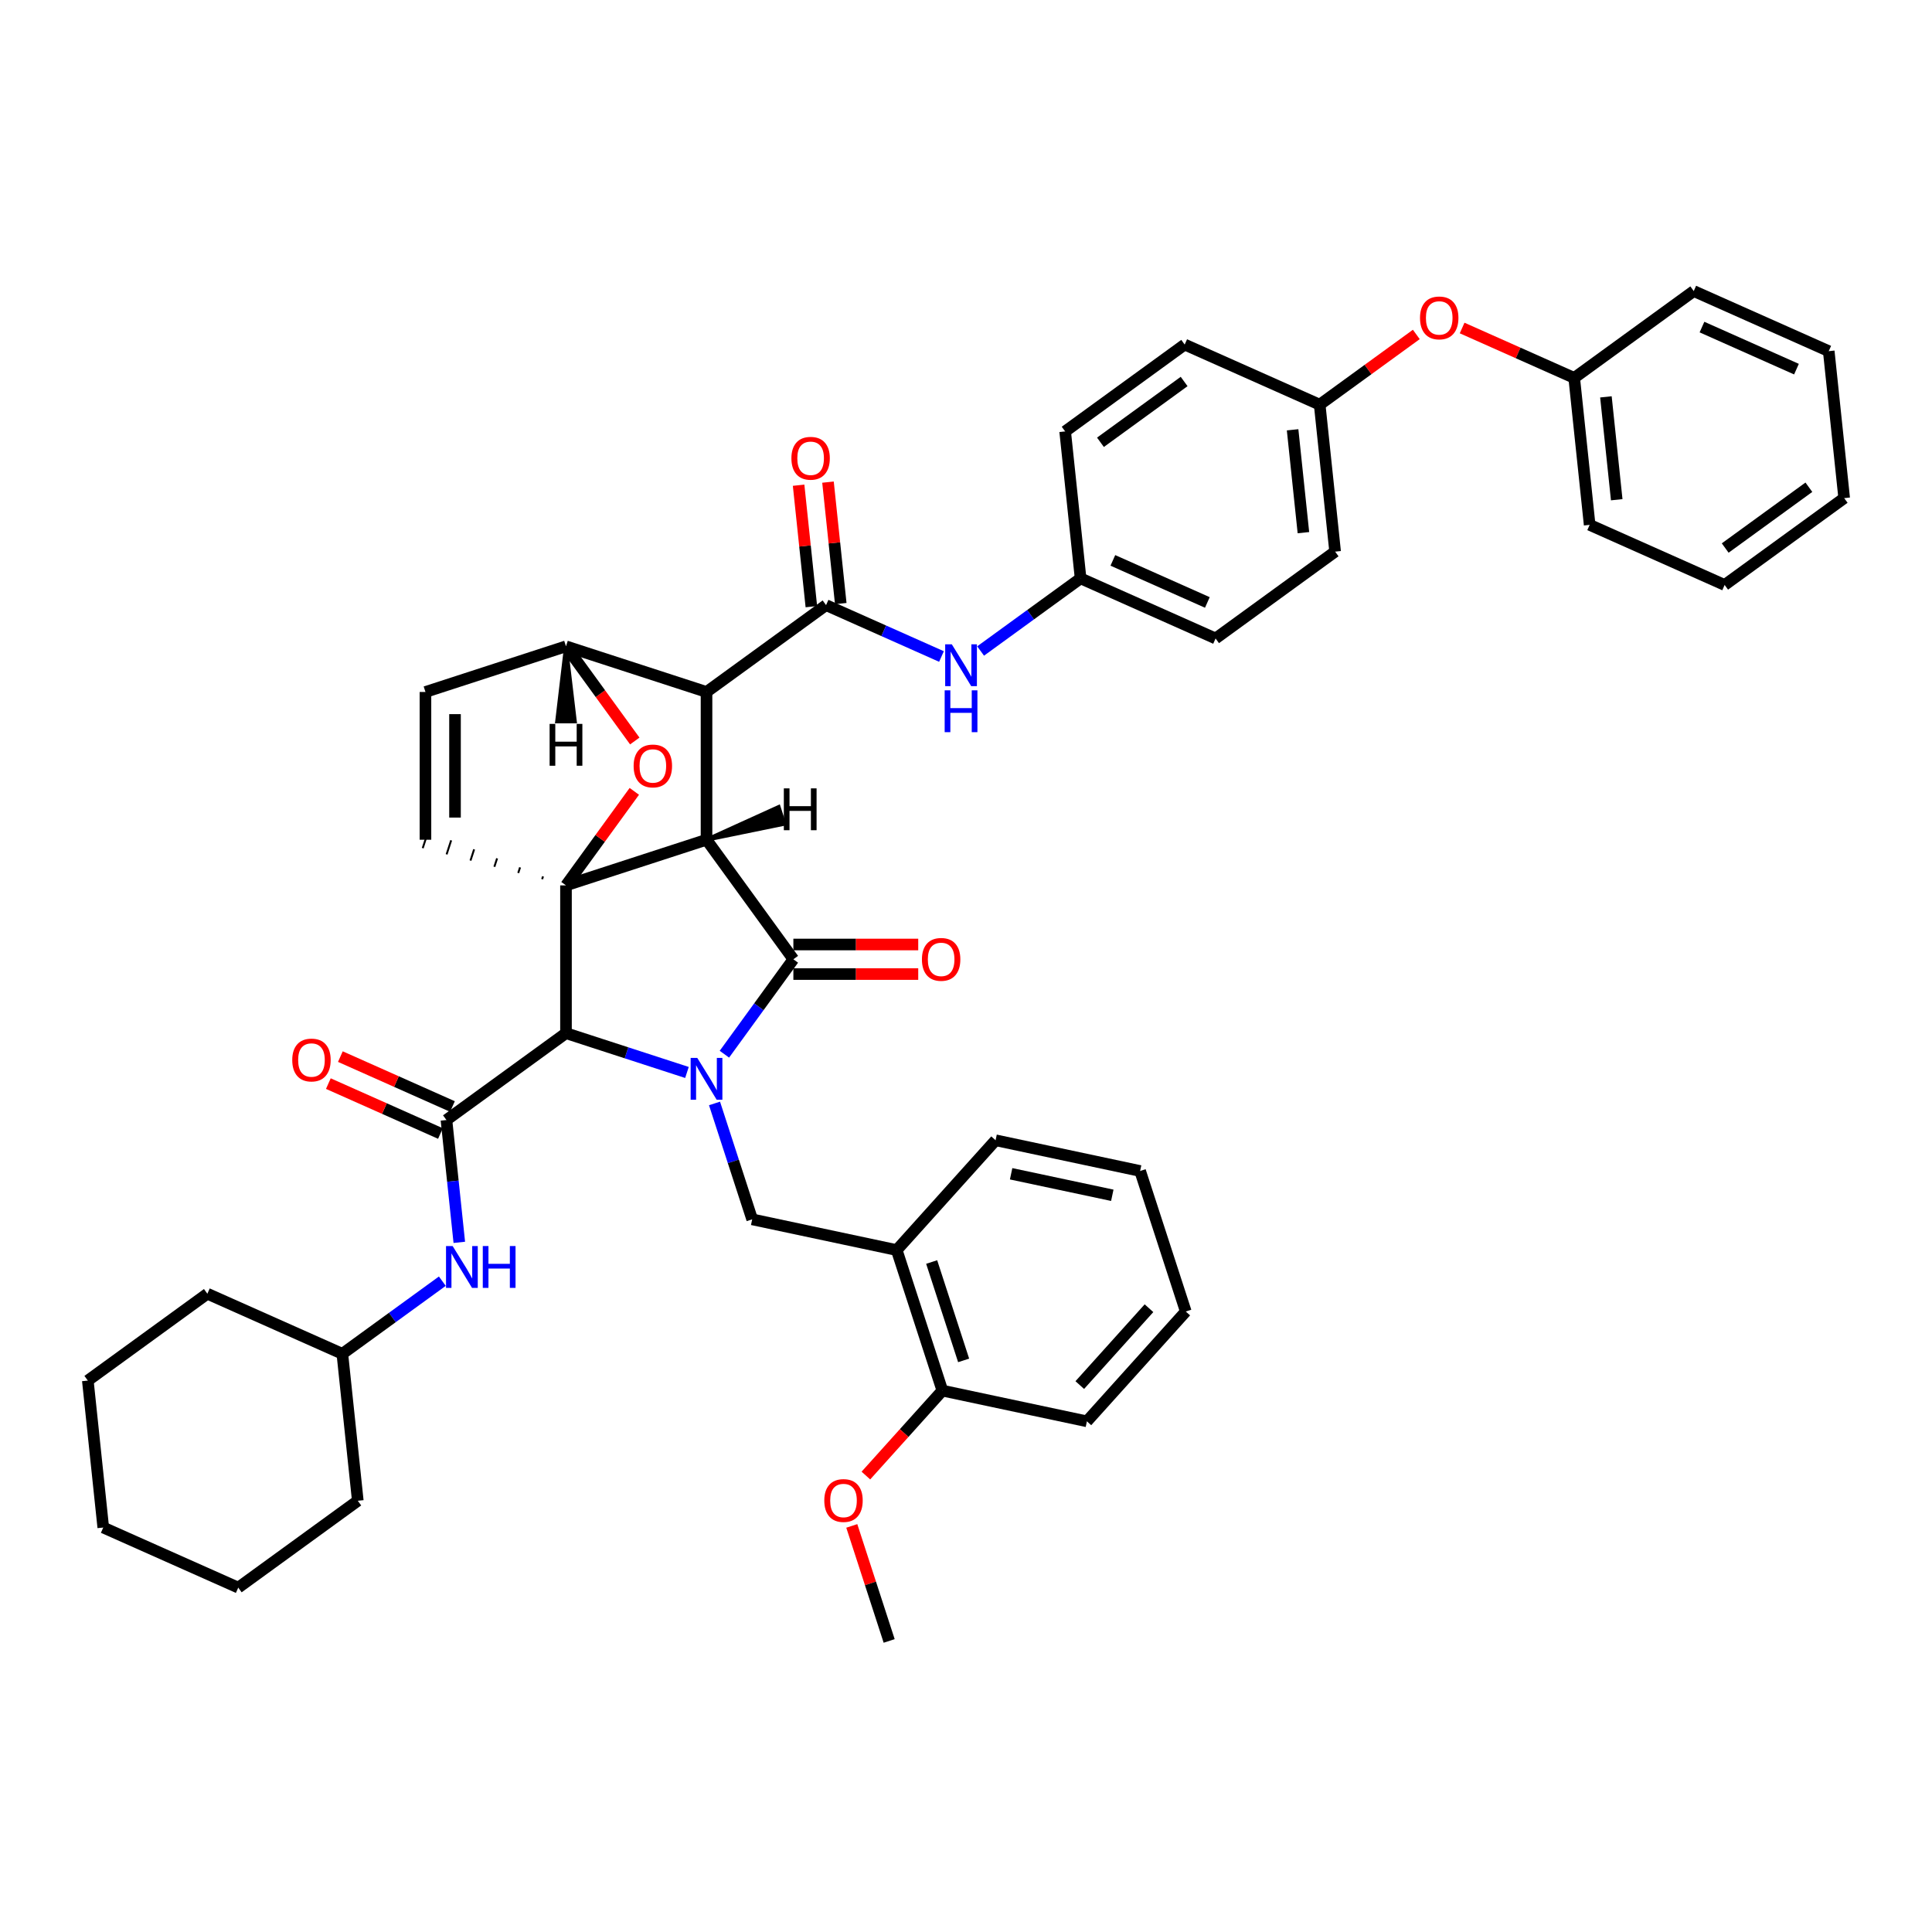 <?xml version='1.0' encoding='iso-8859-1'?>
<svg version='1.1' baseProfile='full'
              xmlns='http://www.w3.org/2000/svg'
                      xmlns:rdkit='http://www.rdkit.org/xml'
                      xmlns:xlink='http://www.w3.org/1999/xlink'
                  xml:space='preserve'
width='1000px' height='1000px' viewBox='0 0 1000 1000'>
<!-- END OF HEADER -->
<rect style='opacity:1.0;fill:#FFFFFF;stroke:none' width='1000' height='1000' x='0' y='0'> </rect>
<path class='bond-0' d='M 355.567,555.105 L 324.26,544.933' style='fill:none;fill-rule:evenodd;stroke:#0000FF;stroke-width:6px;stroke-linecap:butt;stroke-linejoin:miter;stroke-opacity:1' />
<path class='bond-0' d='M 324.26,544.933 L 292.954,534.761' style='fill:none;fill-rule:evenodd;stroke:#000000;stroke-width:6px;stroke-linecap:butt;stroke-linejoin:miter;stroke-opacity:1' />
<path class='bond-6' d='M 369.833,571.137 L 379.58,601.136' style='fill:none;fill-rule:evenodd;stroke:#0000FF;stroke-width:6px;stroke-linecap:butt;stroke-linejoin:miter;stroke-opacity:1' />
<path class='bond-6' d='M 379.58,601.136 L 389.327,631.134' style='fill:none;fill-rule:evenodd;stroke:#000000;stroke-width:6px;stroke-linecap:butt;stroke-linejoin:miter;stroke-opacity:1' />
<path class='bond-45' d='M 374.95,545.654 L 392.799,521.087' style='fill:none;fill-rule:evenodd;stroke:#0000FF;stroke-width:6px;stroke-linecap:butt;stroke-linejoin:miter;stroke-opacity:1' />
<path class='bond-45' d='M 392.799,521.087 L 410.648,496.521' style='fill:none;fill-rule:evenodd;stroke:#000000;stroke-width:6px;stroke-linecap:butt;stroke-linejoin:miter;stroke-opacity:1' />
<path class='bond-1' d='M 365.693,434.646 L 292.954,458.28' style='fill:none;fill-rule:evenodd;stroke:#000000;stroke-width:6px;stroke-linecap:butt;stroke-linejoin:miter;stroke-opacity:1' />
<path class='bond-2' d='M 365.693,434.646 L 365.693,358.164' style='fill:none;fill-rule:evenodd;stroke:#000000;stroke-width:6px;stroke-linecap:butt;stroke-linejoin:miter;stroke-opacity:1' />
<path class='bond-46' d='M 365.693,434.646 L 410.648,496.521' style='fill:none;fill-rule:evenodd;stroke:#000000;stroke-width:6px;stroke-linecap:butt;stroke-linejoin:miter;stroke-opacity:1' />
<path class='bond-51' d='M 365.693,434.646 L 405.854,426.421 L 403.018,417.693 Z' style='fill:#000000;fill-rule:evenodd;fill-opacity:1;stroke:#000000;stroke-width:2px;stroke-linecap:butt;stroke-linejoin:miter;stroke-opacity:1;' />
<path class='bond-47' d='M 292.954,458.28 L 310.636,433.943' style='fill:none;fill-rule:evenodd;stroke:#000000;stroke-width:6px;stroke-linecap:butt;stroke-linejoin:miter;stroke-opacity:1' />
<path class='bond-47' d='M 310.636,433.943 L 328.318,409.605' style='fill:none;fill-rule:evenodd;stroke:#FF0000;stroke-width:6px;stroke-linecap:butt;stroke-linejoin:miter;stroke-opacity:1' />
<path class='bond-48' d='M 292.954,458.28 L 292.954,534.761' style='fill:none;fill-rule:evenodd;stroke:#000000;stroke-width:6px;stroke-linecap:butt;stroke-linejoin:miter;stroke-opacity:1' />
<path class='bond-49' d='M 281.068,453.613 L 280.595,455.068' style='fill:none;fill-rule:evenodd;stroke:#000000;stroke-width:1.0px;stroke-linecap:butt;stroke-linejoin:miter;stroke-opacity:1' />
<path class='bond-49' d='M 269.181,448.947 L 268.236,451.856' style='fill:none;fill-rule:evenodd;stroke:#000000;stroke-width:1.0px;stroke-linecap:butt;stroke-linejoin:miter;stroke-opacity:1' />
<path class='bond-49' d='M 257.294,444.281 L 255.876,448.645' style='fill:none;fill-rule:evenodd;stroke:#000000;stroke-width:1.0px;stroke-linecap:butt;stroke-linejoin:miter;stroke-opacity:1' />
<path class='bond-49' d='M 245.408,439.614 L 243.517,445.433' style='fill:none;fill-rule:evenodd;stroke:#000000;stroke-width:1.0px;stroke-linecap:butt;stroke-linejoin:miter;stroke-opacity:1' />
<path class='bond-49' d='M 233.521,434.948 L 231.157,442.222' style='fill:none;fill-rule:evenodd;stroke:#000000;stroke-width:1.0px;stroke-linecap:butt;stroke-linejoin:miter;stroke-opacity:1' />
<path class='bond-49' d='M 221.634,430.281 L 218.798,439.01' style='fill:none;fill-rule:evenodd;stroke:#000000;stroke-width:1.0px;stroke-linecap:butt;stroke-linejoin:miter;stroke-opacity:1' />
<path class='bond-3' d='M 292.954,534.761 L 231.079,579.716' style='fill:none;fill-rule:evenodd;stroke:#000000;stroke-width:6px;stroke-linecap:butt;stroke-linejoin:miter;stroke-opacity:1' />
<path class='bond-4' d='M 365.693,358.164 L 427.568,313.209' style='fill:none;fill-rule:evenodd;stroke:#000000;stroke-width:6px;stroke-linecap:butt;stroke-linejoin:miter;stroke-opacity:1' />
<path class='bond-40' d='M 365.693,358.164 L 292.954,334.53' style='fill:none;fill-rule:evenodd;stroke:#000000;stroke-width:6px;stroke-linecap:butt;stroke-linejoin:miter;stroke-opacity:1' />
<path class='bond-5' d='M 328.563,383.541 L 310.759,359.035' style='fill:none;fill-rule:evenodd;stroke:#FF0000;stroke-width:6px;stroke-linecap:butt;stroke-linejoin:miter;stroke-opacity:1' />
<path class='bond-5' d='M 310.759,359.035 L 292.954,334.53' style='fill:none;fill-rule:evenodd;stroke:#000000;stroke-width:6px;stroke-linecap:butt;stroke-linejoin:miter;stroke-opacity:1' />
<path class='bond-10' d='M 231.079,579.716 L 234.407,611.377' style='fill:none;fill-rule:evenodd;stroke:#000000;stroke-width:6px;stroke-linecap:butt;stroke-linejoin:miter;stroke-opacity:1' />
<path class='bond-10' d='M 234.407,611.377 L 237.735,643.037' style='fill:none;fill-rule:evenodd;stroke:#0000FF;stroke-width:6px;stroke-linecap:butt;stroke-linejoin:miter;stroke-opacity:1' />
<path class='bond-11' d='M 234.19,572.729 L 205.183,559.814' style='fill:none;fill-rule:evenodd;stroke:#000000;stroke-width:6px;stroke-linecap:butt;stroke-linejoin:miter;stroke-opacity:1' />
<path class='bond-11' d='M 205.183,559.814 L 176.175,546.899' style='fill:none;fill-rule:evenodd;stroke:#FF0000;stroke-width:6px;stroke-linecap:butt;stroke-linejoin:miter;stroke-opacity:1' />
<path class='bond-11' d='M 227.969,586.703 L 198.961,573.788' style='fill:none;fill-rule:evenodd;stroke:#000000;stroke-width:6px;stroke-linecap:butt;stroke-linejoin:miter;stroke-opacity:1' />
<path class='bond-11' d='M 198.961,573.788 L 169.954,560.873' style='fill:none;fill-rule:evenodd;stroke:#FF0000;stroke-width:6px;stroke-linecap:butt;stroke-linejoin:miter;stroke-opacity:1' />
<path class='bond-8' d='M 427.568,313.209 L 457.439,326.509' style='fill:none;fill-rule:evenodd;stroke:#000000;stroke-width:6px;stroke-linecap:butt;stroke-linejoin:miter;stroke-opacity:1' />
<path class='bond-8' d='M 457.439,326.509 L 487.311,339.809' style='fill:none;fill-rule:evenodd;stroke:#0000FF;stroke-width:6px;stroke-linecap:butt;stroke-linejoin:miter;stroke-opacity:1' />
<path class='bond-12' d='M 435.174,312.41 L 431.87,280.979' style='fill:none;fill-rule:evenodd;stroke:#000000;stroke-width:6px;stroke-linecap:butt;stroke-linejoin:miter;stroke-opacity:1' />
<path class='bond-12' d='M 431.87,280.979 L 428.567,249.548' style='fill:none;fill-rule:evenodd;stroke:#FF0000;stroke-width:6px;stroke-linecap:butt;stroke-linejoin:miter;stroke-opacity:1' />
<path class='bond-12' d='M 419.961,314.009 L 416.658,282.578' style='fill:none;fill-rule:evenodd;stroke:#000000;stroke-width:6px;stroke-linecap:butt;stroke-linejoin:miter;stroke-opacity:1' />
<path class='bond-12' d='M 416.658,282.578 L 413.354,251.147' style='fill:none;fill-rule:evenodd;stroke:#FF0000;stroke-width:6px;stroke-linecap:butt;stroke-linejoin:miter;stroke-opacity:1' />
<path class='bond-39' d='M 292.954,334.53 L 220.216,358.164' style='fill:none;fill-rule:evenodd;stroke:#000000;stroke-width:6px;stroke-linecap:butt;stroke-linejoin:miter;stroke-opacity:1' />
<path class='bond-52' d='M 292.954,334.53 L 288.365,373.413 L 297.543,373.413 Z' style='fill:#000000;fill-rule:evenodd;fill-opacity:1;stroke:#000000;stroke-width:2px;stroke-linecap:butt;stroke-linejoin:miter;stroke-opacity:1;' />
<path class='bond-7' d='M 220.216,434.646 L 220.216,358.164' style='fill:none;fill-rule:evenodd;stroke:#000000;stroke-width:6px;stroke-linecap:butt;stroke-linejoin:miter;stroke-opacity:1' />
<path class='bond-7' d='M 235.512,423.173 L 235.512,369.636' style='fill:none;fill-rule:evenodd;stroke:#000000;stroke-width:6px;stroke-linecap:butt;stroke-linejoin:miter;stroke-opacity:1' />
<path class='bond-9' d='M 389.327,631.134 L 464.137,647.035' style='fill:none;fill-rule:evenodd;stroke:#000000;stroke-width:6px;stroke-linecap:butt;stroke-linejoin:miter;stroke-opacity:1' />
<path class='bond-15' d='M 507.563,336.96 L 533.438,318.161' style='fill:none;fill-rule:evenodd;stroke:#0000FF;stroke-width:6px;stroke-linecap:butt;stroke-linejoin:miter;stroke-opacity:1' />
<path class='bond-15' d='M 533.438,318.161 L 559.312,299.362' style='fill:none;fill-rule:evenodd;stroke:#000000;stroke-width:6px;stroke-linecap:butt;stroke-linejoin:miter;stroke-opacity:1' />
<path class='bond-13' d='M 464.137,647.035 L 487.771,719.774' style='fill:none;fill-rule:evenodd;stroke:#000000;stroke-width:6px;stroke-linecap:butt;stroke-linejoin:miter;stroke-opacity:1' />
<path class='bond-13' d='M 482.23,653.219 L 498.774,704.136' style='fill:none;fill-rule:evenodd;stroke:#000000;stroke-width:6px;stroke-linecap:butt;stroke-linejoin:miter;stroke-opacity:1' />
<path class='bond-24' d='M 464.137,647.035 L 515.313,590.198' style='fill:none;fill-rule:evenodd;stroke:#000000;stroke-width:6px;stroke-linecap:butt;stroke-linejoin:miter;stroke-opacity:1' />
<path class='bond-17' d='M 228.948,663.136 L 203.073,681.935' style='fill:none;fill-rule:evenodd;stroke:#0000FF;stroke-width:6px;stroke-linecap:butt;stroke-linejoin:miter;stroke-opacity:1' />
<path class='bond-17' d='M 203.073,681.935 L 177.199,700.734' style='fill:none;fill-rule:evenodd;stroke:#000000;stroke-width:6px;stroke-linecap:butt;stroke-linejoin:miter;stroke-opacity:1' />
<path class='bond-50' d='M 475.275,488.872 L 442.961,488.872' style='fill:none;fill-rule:evenodd;stroke:#FF0000;stroke-width:6px;stroke-linecap:butt;stroke-linejoin:miter;stroke-opacity:1' />
<path class='bond-50' d='M 442.961,488.872 L 410.648,488.872' style='fill:none;fill-rule:evenodd;stroke:#000000;stroke-width:6px;stroke-linecap:butt;stroke-linejoin:miter;stroke-opacity:1' />
<path class='bond-50' d='M 475.275,504.169 L 442.961,504.169' style='fill:none;fill-rule:evenodd;stroke:#FF0000;stroke-width:6px;stroke-linecap:butt;stroke-linejoin:miter;stroke-opacity:1' />
<path class='bond-50' d='M 442.961,504.169 L 410.648,504.169' style='fill:none;fill-rule:evenodd;stroke:#000000;stroke-width:6px;stroke-linecap:butt;stroke-linejoin:miter;stroke-opacity:1' />
<path class='bond-23' d='M 487.771,719.774 L 467.975,741.76' style='fill:none;fill-rule:evenodd;stroke:#000000;stroke-width:6px;stroke-linecap:butt;stroke-linejoin:miter;stroke-opacity:1' />
<path class='bond-23' d='M 467.975,741.76 L 448.178,763.746' style='fill:none;fill-rule:evenodd;stroke:#FF0000;stroke-width:6px;stroke-linecap:butt;stroke-linejoin:miter;stroke-opacity:1' />
<path class='bond-25' d='M 487.771,719.774 L 562.582,735.675' style='fill:none;fill-rule:evenodd;stroke:#000000;stroke-width:6px;stroke-linecap:butt;stroke-linejoin:miter;stroke-opacity:1' />
<path class='bond-14' d='M 733.082,173.111 L 708.072,191.282' style='fill:none;fill-rule:evenodd;stroke:#FF0000;stroke-width:6px;stroke-linecap:butt;stroke-linejoin:miter;stroke-opacity:1' />
<path class='bond-14' d='M 708.072,191.282 L 683.062,209.453' style='fill:none;fill-rule:evenodd;stroke:#000000;stroke-width:6px;stroke-linecap:butt;stroke-linejoin:miter;stroke-opacity:1' />
<path class='bond-18' d='M 756.792,169.776 L 785.799,182.691' style='fill:none;fill-rule:evenodd;stroke:#FF0000;stroke-width:6px;stroke-linecap:butt;stroke-linejoin:miter;stroke-opacity:1' />
<path class='bond-18' d='M 785.799,182.691 L 814.807,195.606' style='fill:none;fill-rule:evenodd;stroke:#000000;stroke-width:6px;stroke-linecap:butt;stroke-linejoin:miter;stroke-opacity:1' />
<path class='bond-19' d='M 559.312,299.362 L 629.182,330.47' style='fill:none;fill-rule:evenodd;stroke:#000000;stroke-width:6px;stroke-linecap:butt;stroke-linejoin:miter;stroke-opacity:1' />
<path class='bond-19' d='M 576.014,290.055 L 624.923,311.83' style='fill:none;fill-rule:evenodd;stroke:#000000;stroke-width:6px;stroke-linecap:butt;stroke-linejoin:miter;stroke-opacity:1' />
<path class='bond-20' d='M 559.312,299.362 L 551.318,223.3' style='fill:none;fill-rule:evenodd;stroke:#000000;stroke-width:6px;stroke-linecap:butt;stroke-linejoin:miter;stroke-opacity:1' />
<path class='bond-16' d='M 683.062,209.453 L 613.193,178.345' style='fill:none;fill-rule:evenodd;stroke:#000000;stroke-width:6px;stroke-linecap:butt;stroke-linejoin:miter;stroke-opacity:1' />
<path class='bond-43' d='M 683.062,209.453 L 691.057,285.515' style='fill:none;fill-rule:evenodd;stroke:#000000;stroke-width:6px;stroke-linecap:butt;stroke-linejoin:miter;stroke-opacity:1' />
<path class='bond-43' d='M 669.049,222.461 L 674.645,275.705' style='fill:none;fill-rule:evenodd;stroke:#000000;stroke-width:6px;stroke-linecap:butt;stroke-linejoin:miter;stroke-opacity:1' />
<path class='bond-29' d='M 177.199,700.734 L 107.33,669.626' style='fill:none;fill-rule:evenodd;stroke:#000000;stroke-width:6px;stroke-linecap:butt;stroke-linejoin:miter;stroke-opacity:1' />
<path class='bond-30' d='M 177.199,700.734 L 185.193,776.796' style='fill:none;fill-rule:evenodd;stroke:#000000;stroke-width:6px;stroke-linecap:butt;stroke-linejoin:miter;stroke-opacity:1' />
<path class='bond-26' d='M 814.807,195.606 L 822.801,271.668' style='fill:none;fill-rule:evenodd;stroke:#000000;stroke-width:6px;stroke-linecap:butt;stroke-linejoin:miter;stroke-opacity:1' />
<path class='bond-26' d='M 831.218,205.416 L 836.814,258.66' style='fill:none;fill-rule:evenodd;stroke:#000000;stroke-width:6px;stroke-linecap:butt;stroke-linejoin:miter;stroke-opacity:1' />
<path class='bond-27' d='M 814.807,195.606 L 876.681,150.651' style='fill:none;fill-rule:evenodd;stroke:#000000;stroke-width:6px;stroke-linecap:butt;stroke-linejoin:miter;stroke-opacity:1' />
<path class='bond-22' d='M 629.182,330.47 L 691.057,285.515' style='fill:none;fill-rule:evenodd;stroke:#000000;stroke-width:6px;stroke-linecap:butt;stroke-linejoin:miter;stroke-opacity:1' />
<path class='bond-21' d='M 551.318,223.3 L 613.193,178.345' style='fill:none;fill-rule:evenodd;stroke:#000000;stroke-width:6px;stroke-linecap:butt;stroke-linejoin:miter;stroke-opacity:1' />
<path class='bond-21' d='M 569.59,228.931 L 612.902,197.463' style='fill:none;fill-rule:evenodd;stroke:#000000;stroke-width:6px;stroke-linecap:butt;stroke-linejoin:miter;stroke-opacity:1' />
<path class='bond-28' d='M 440.884,789.811 L 450.557,819.58' style='fill:none;fill-rule:evenodd;stroke:#FF0000;stroke-width:6px;stroke-linecap:butt;stroke-linejoin:miter;stroke-opacity:1' />
<path class='bond-28' d='M 450.557,819.58 L 460.229,849.349' style='fill:none;fill-rule:evenodd;stroke:#000000;stroke-width:6px;stroke-linecap:butt;stroke-linejoin:miter;stroke-opacity:1' />
<path class='bond-31' d='M 515.313,590.198 L 590.124,606.1' style='fill:none;fill-rule:evenodd;stroke:#000000;stroke-width:6px;stroke-linecap:butt;stroke-linejoin:miter;stroke-opacity:1' />
<path class='bond-31' d='M 523.355,607.546 L 575.722,618.677' style='fill:none;fill-rule:evenodd;stroke:#000000;stroke-width:6px;stroke-linecap:butt;stroke-linejoin:miter;stroke-opacity:1' />
<path class='bond-42' d='M 562.582,735.675 L 613.758,678.838' style='fill:none;fill-rule:evenodd;stroke:#000000;stroke-width:6px;stroke-linecap:butt;stroke-linejoin:miter;stroke-opacity:1' />
<path class='bond-42' d='M 558.891,716.914 L 594.714,677.128' style='fill:none;fill-rule:evenodd;stroke:#000000;stroke-width:6px;stroke-linecap:butt;stroke-linejoin:miter;stroke-opacity:1' />
<path class='bond-33' d='M 822.801,271.668 L 892.67,302.776' style='fill:none;fill-rule:evenodd;stroke:#000000;stroke-width:6px;stroke-linecap:butt;stroke-linejoin:miter;stroke-opacity:1' />
<path class='bond-34' d='M 876.681,150.651 L 946.551,181.759' style='fill:none;fill-rule:evenodd;stroke:#000000;stroke-width:6px;stroke-linecap:butt;stroke-linejoin:miter;stroke-opacity:1' />
<path class='bond-34' d='M 880.94,169.291 L 929.849,191.067' style='fill:none;fill-rule:evenodd;stroke:#000000;stroke-width:6px;stroke-linecap:butt;stroke-linejoin:miter;stroke-opacity:1' />
<path class='bond-35' d='M 107.33,669.626 L 45.455,714.581' style='fill:none;fill-rule:evenodd;stroke:#000000;stroke-width:6px;stroke-linecap:butt;stroke-linejoin:miter;stroke-opacity:1' />
<path class='bond-36' d='M 185.193,776.796 L 123.319,821.751' style='fill:none;fill-rule:evenodd;stroke:#000000;stroke-width:6px;stroke-linecap:butt;stroke-linejoin:miter;stroke-opacity:1' />
<path class='bond-32' d='M 590.124,606.1 L 613.758,678.838' style='fill:none;fill-rule:evenodd;stroke:#000000;stroke-width:6px;stroke-linecap:butt;stroke-linejoin:miter;stroke-opacity:1' />
<path class='bond-44' d='M 892.67,302.776 L 954.545,257.822' style='fill:none;fill-rule:evenodd;stroke:#000000;stroke-width:6px;stroke-linecap:butt;stroke-linejoin:miter;stroke-opacity:1' />
<path class='bond-44' d='M 892.961,283.658 L 936.273,252.19' style='fill:none;fill-rule:evenodd;stroke:#000000;stroke-width:6px;stroke-linecap:butt;stroke-linejoin:miter;stroke-opacity:1' />
<path class='bond-37' d='M 946.551,181.759 L 954.545,257.822' style='fill:none;fill-rule:evenodd;stroke:#000000;stroke-width:6px;stroke-linecap:butt;stroke-linejoin:miter;stroke-opacity:1' />
<path class='bond-41' d='M 45.455,714.581 L 53.449,790.643' style='fill:none;fill-rule:evenodd;stroke:#000000;stroke-width:6px;stroke-linecap:butt;stroke-linejoin:miter;stroke-opacity:1' />
<path class='bond-38' d='M 123.319,821.751 L 53.449,790.643' style='fill:none;fill-rule:evenodd;stroke:#000000;stroke-width:6px;stroke-linecap:butt;stroke-linejoin:miter;stroke-opacity:1' />
<path  class='atom-0' d='M 360.905 547.566
L 368.003 559.038
Q 368.706 560.17, 369.838 562.22
Q 370.97 564.269, 371.031 564.392
L 371.031 547.566
L 373.907 547.566
L 373.907 569.225
L 370.939 569.225
L 363.322 556.682
Q 362.435 555.214, 361.486 553.531
Q 360.568 551.849, 360.293 551.329
L 360.293 569.225
L 357.479 569.225
L 357.479 547.566
L 360.905 547.566
' fill='#0000FF'/>
<path  class='atom-5' d='M 327.967 396.466
Q 327.967 391.265, 330.536 388.359
Q 333.106 385.453, 337.909 385.453
Q 342.712 385.453, 345.282 388.359
Q 347.852 391.265, 347.852 396.466
Q 347.852 401.728, 345.251 404.726
Q 342.651 407.693, 337.909 407.693
Q 333.137 407.693, 330.536 404.726
Q 327.967 401.758, 327.967 396.466
M 337.909 405.246
Q 341.213 405.246, 342.988 403.043
Q 344.793 400.81, 344.793 396.466
Q 344.793 392.214, 342.988 390.072
Q 341.213 387.9, 337.909 387.9
Q 334.605 387.9, 332.8 390.041
Q 331.026 392.183, 331.026 396.466
Q 331.026 400.841, 332.8 403.043
Q 334.605 405.246, 337.909 405.246
' fill='#FF0000'/>
<path  class='atom-12' d='M 492.649 333.487
L 499.747 344.959
Q 500.451 346.091, 501.583 348.141
Q 502.714 350.191, 502.776 350.313
L 502.776 333.487
L 505.651 333.487
L 505.651 355.147
L 502.684 355.147
L 495.066 342.604
Q 494.179 341.135, 493.231 339.453
Q 492.313 337.77, 492.038 337.25
L 492.038 355.147
L 489.223 355.147
L 489.223 333.487
L 492.649 333.487
' fill='#0000FF'/>
<path  class='atom-12' d='M 488.963 357.313
L 491.9 357.313
L 491.9 366.521
L 502.974 366.521
L 502.974 357.313
L 505.911 357.313
L 505.911 378.972
L 502.974 378.972
L 502.974 368.969
L 491.9 368.969
L 491.9 378.972
L 488.963 378.972
L 488.963 357.313
' fill='#0000FF'/>
<path  class='atom-14' d='M 234.286 644.949
L 241.384 656.421
Q 242.087 657.553, 243.219 659.603
Q 244.351 661.653, 244.412 661.775
L 244.412 644.949
L 247.288 644.949
L 247.288 666.609
L 244.321 666.609
L 236.703 654.066
Q 235.816 652.597, 234.867 650.915
Q 233.95 649.232, 233.674 648.712
L 233.674 666.609
L 230.86 666.609
L 230.86 644.949
L 234.286 644.949
' fill='#0000FF'/>
<path  class='atom-14' d='M 249.888 644.949
L 252.825 644.949
L 252.825 654.157
L 263.9 654.157
L 263.9 644.949
L 266.837 644.949
L 266.837 666.609
L 263.9 666.609
L 263.9 656.605
L 252.825 656.605
L 252.825 666.609
L 249.888 666.609
L 249.888 644.949
' fill='#0000FF'/>
<path  class='atom-15' d='M 477.187 496.582
Q 477.187 491.381, 479.756 488.475
Q 482.326 485.568, 487.129 485.568
Q 491.932 485.568, 494.502 488.475
Q 497.072 491.381, 497.072 496.582
Q 497.072 501.844, 494.471 504.842
Q 491.871 507.809, 487.129 507.809
Q 482.357 507.809, 479.756 504.842
Q 477.187 501.874, 477.187 496.582
M 487.129 505.362
Q 490.433 505.362, 492.208 503.159
Q 494.013 500.926, 494.013 496.582
Q 494.013 492.329, 492.208 490.188
Q 490.433 488.016, 487.129 488.016
Q 483.825 488.016, 482.02 490.157
Q 480.246 492.299, 480.246 496.582
Q 480.246 500.956, 482.02 503.159
Q 483.825 505.362, 487.129 505.362
' fill='#FF0000'/>
<path  class='atom-16' d='M 151.267 548.669
Q 151.267 543.469, 153.837 540.562
Q 156.407 537.656, 161.21 537.656
Q 166.013 537.656, 168.583 540.562
Q 171.153 543.469, 171.153 548.669
Q 171.153 553.931, 168.552 556.929
Q 165.952 559.897, 161.21 559.897
Q 156.438 559.897, 153.837 556.929
Q 151.267 553.962, 151.267 548.669
M 161.21 557.45
Q 164.514 557.45, 166.288 555.247
Q 168.093 553.014, 168.093 548.669
Q 168.093 544.417, 166.288 542.276
Q 164.514 540.104, 161.21 540.104
Q 157.906 540.104, 156.101 542.245
Q 154.327 544.386, 154.327 548.669
Q 154.327 553.044, 156.101 555.247
Q 157.906 557.45, 161.21 557.45
' fill='#FF0000'/>
<path  class='atom-17' d='M 409.631 237.208
Q 409.631 232.007, 412.2 229.101
Q 414.77 226.194, 419.573 226.194
Q 424.376 226.194, 426.946 229.101
Q 429.516 232.007, 429.516 237.208
Q 429.516 242.47, 426.915 245.468
Q 424.315 248.435, 419.573 248.435
Q 414.801 248.435, 412.2 245.468
Q 409.631 242.5, 409.631 237.208
M 419.573 245.988
Q 422.877 245.988, 424.652 243.785
Q 426.457 241.552, 426.457 237.208
Q 426.457 232.955, 424.652 230.814
Q 422.877 228.642, 419.573 228.642
Q 416.269 228.642, 414.464 230.783
Q 412.69 232.925, 412.69 237.208
Q 412.69 241.582, 414.464 243.785
Q 416.269 245.988, 419.573 245.988
' fill='#FF0000'/>
<path  class='atom-19' d='M 734.994 164.559
Q 734.994 159.358, 737.564 156.452
Q 740.134 153.546, 744.937 153.546
Q 749.74 153.546, 752.31 156.452
Q 754.88 159.358, 754.88 164.559
Q 754.88 169.821, 752.279 172.819
Q 749.679 175.787, 744.937 175.787
Q 740.165 175.787, 737.564 172.819
Q 734.994 169.852, 734.994 164.559
M 744.937 173.339
Q 748.241 173.339, 750.015 171.136
Q 751.82 168.903, 751.82 164.559
Q 751.82 160.307, 750.015 158.165
Q 748.241 155.993, 744.937 155.993
Q 741.633 155.993, 739.828 158.135
Q 738.054 160.276, 738.054 164.559
Q 738.054 168.934, 739.828 171.136
Q 741.633 173.339, 744.937 173.339
' fill='#FF0000'/>
<path  class='atom-28' d='M 426.653 776.672
Q 426.653 771.471, 429.222 768.565
Q 431.792 765.658, 436.595 765.658
Q 441.398 765.658, 443.968 768.565
Q 446.538 771.471, 446.538 776.672
Q 446.538 781.934, 443.937 784.932
Q 441.337 787.899, 436.595 787.899
Q 431.823 787.899, 429.222 784.932
Q 426.653 781.964, 426.653 776.672
M 436.595 785.452
Q 439.899 785.452, 441.674 783.249
Q 443.479 781.016, 443.479 776.672
Q 443.479 772.419, 441.674 770.278
Q 439.899 768.106, 436.595 768.106
Q 433.291 768.106, 431.486 770.247
Q 429.712 772.389, 429.712 776.672
Q 429.712 781.047, 431.486 783.249
Q 433.291 785.452, 436.595 785.452
' fill='#FF0000'/>
<path  class='atom-45' d='M 405.711 408.06
L 408.648 408.06
L 408.648 417.268
L 419.722 417.268
L 419.722 408.06
L 422.659 408.06
L 422.659 429.719
L 419.722 429.719
L 419.722 419.716
L 408.648 419.716
L 408.648 429.719
L 405.711 429.719
L 405.711 408.06
' fill='#000000'/>
<path  class='atom-46' d='M 284.48 374.688
L 287.417 374.688
L 287.417 383.896
L 298.492 383.896
L 298.492 374.688
L 301.429 374.688
L 301.429 396.347
L 298.492 396.347
L 298.492 386.344
L 287.417 386.344
L 287.417 396.347
L 284.48 396.347
L 284.48 374.688
' fill='#000000'/>
</svg>
